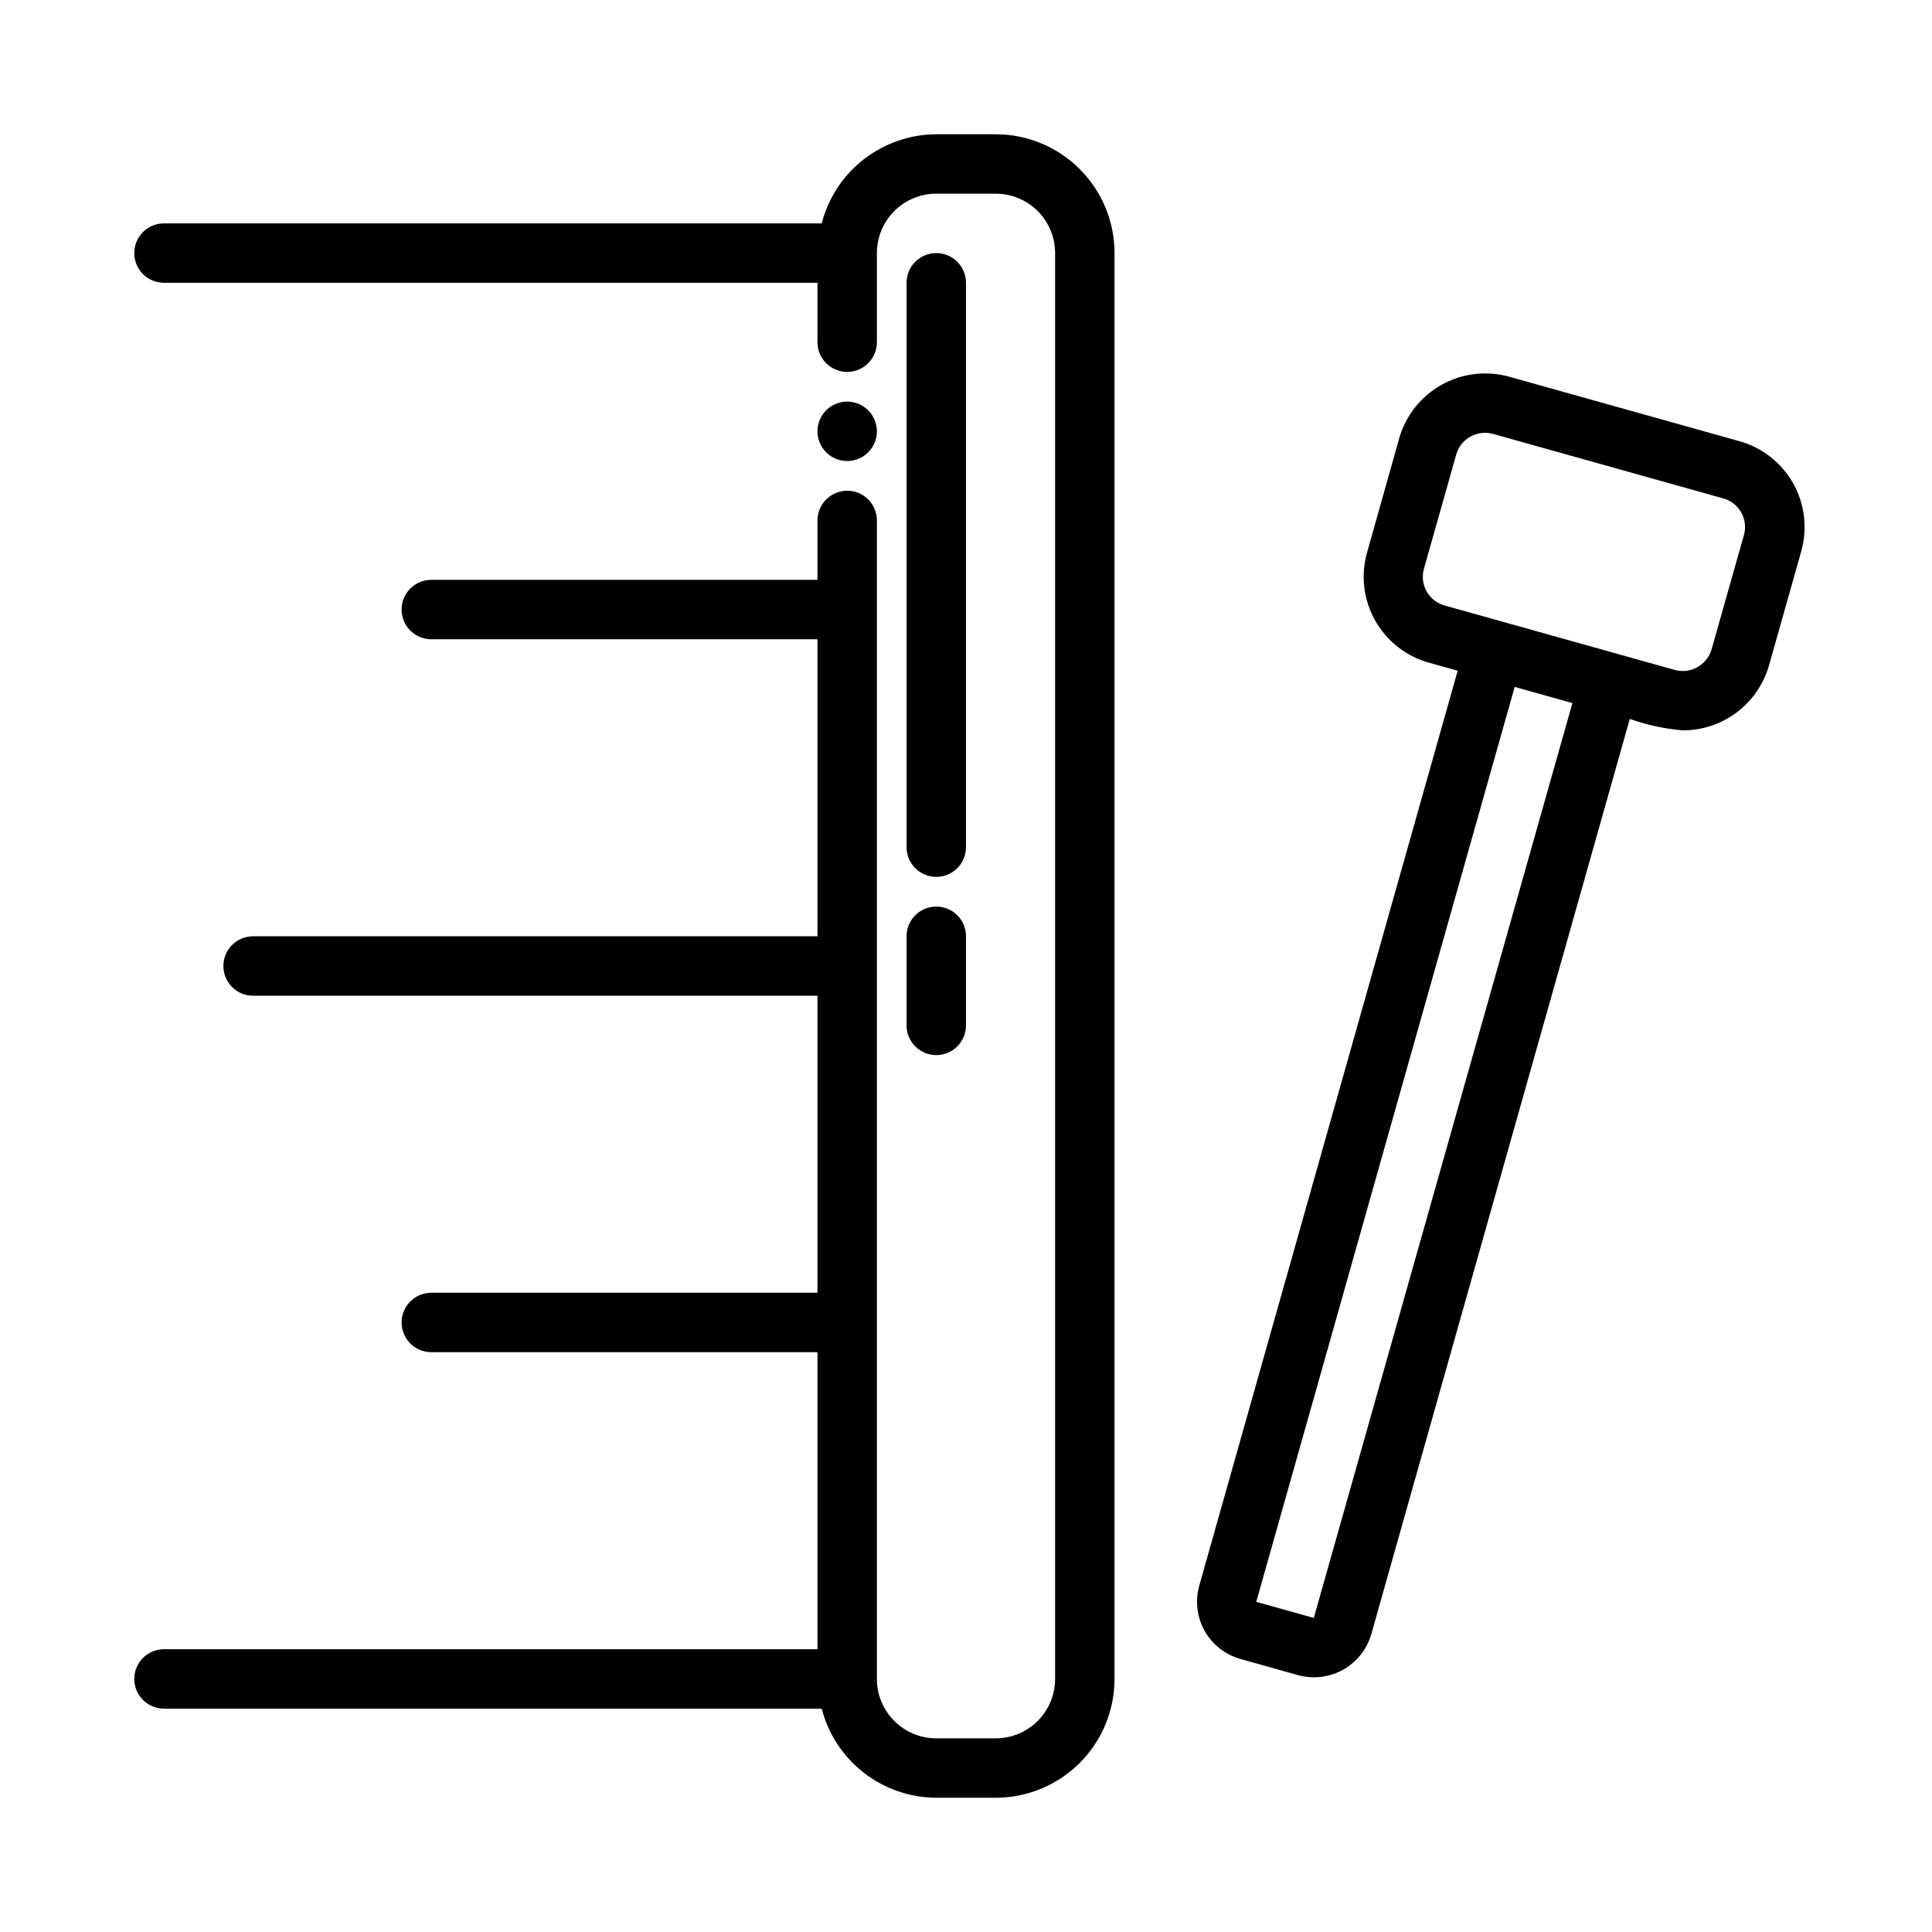 <?xml version="1.0" encoding="UTF-8"?>
<!-- Uploaded to: SVG Repo, www.svgrepo.com, Generator: SVG Repo Mixer Tools -->
<svg fill="#000000" width="800px" height="800px" version="1.1" viewBox="144 144 512 512" xmlns="http://www.w3.org/2000/svg">
 <g>
  <path d="m439.36 211.07v377.86c0 8.352-3.316 16.363-9.223 22.266-5.906 5.906-13.914 9.223-22.266 9.223h-15.746c-6.961-0.023-13.715-2.356-19.211-6.629-5.492-4.273-9.418-10.246-11.156-16.984h-174.3c-4.348 0-7.871-3.527-7.871-7.875 0-4.348 3.523-7.871 7.871-7.871h173.18v-78.719h-102.34c-4.348 0-7.871-3.527-7.871-7.875 0-4.348 3.523-7.871 7.871-7.871h102.34v-78.719h-149.57c-4.348 0-7.871-3.523-7.871-7.871s3.523-7.875 7.871-7.875h149.57v-78.719h-102.34c-4.348 0-7.871-3.523-7.871-7.871s3.523-7.871 7.871-7.871h102.34v-15.746c0-4.348 3.527-7.871 7.875-7.871 4.348 0 7.871 3.523 7.871 7.871v307.01c0 4.176 1.66 8.18 4.609 11.133 2.953 2.953 6.957 4.613 11.133 4.613h15.746c4.176 0 8.18-1.66 11.133-4.613s4.609-6.957 4.609-11.133v-377.86c0-4.176-1.656-8.18-4.609-11.133s-6.957-4.613-11.133-4.613h-15.746c-4.176 0-8.18 1.66-11.133 4.613-2.949 2.953-4.609 6.957-4.609 11.133v23.617c0 4.348-3.523 7.871-7.871 7.871-4.348 0-7.875-3.523-7.875-7.871v-15.746h-173.18c-4.348 0-7.871-3.523-7.871-7.871 0-4.348 3.523-7.871 7.871-7.871h174.3c1.738-6.742 5.664-12.715 11.156-16.988 5.496-4.269 12.25-6.602 19.211-6.629h15.746c8.352 0 16.359 3.316 22.266 9.223s9.223 13.914 9.223 22.266z"/>
  <path d="m604.92 260.91-60.922-17.066c-6.035-1.695-12.5-0.93-17.973 2.133-5.477 3.059-9.512 8.164-11.23 14.195l-8.527 30.316c-1.691 6.035-0.914 12.5 2.164 17.965 3.078 5.461 8.203 9.477 14.242 11.16l7.629 2.141-68.488 242.46v0.004c-1.133 4.023-0.617 8.336 1.43 11.984 2.051 3.644 5.469 6.328 9.496 7.449l15.223 4.266h0.004c4.023 1.125 8.328 0.609 11.973-1.434 3.644-2.039 6.336-5.441 7.481-9.461l68.488-242.5h-0.004c4.539 1.609 9.27 2.625 14.066 3.031 5.16 0.004 10.18-1.676 14.301-4.777 4.117-3.106 7.113-7.473 8.531-12.434l8.566-30.309-0.004 0.004c1.691-6.043 0.91-12.512-2.176-17.977-3.086-5.465-8.219-9.477-14.27-11.152zm-112.75 311.86-15.25-4.266 68.488-242.46 15.297 4.281zm114-287-8.582 30.305c-1.219 4.207-5.602 6.637-9.816 5.449l-60.914-17.059c-2.019-0.555-3.738-1.887-4.773-3.707-1.031-1.824-1.297-3.981-0.734-6l8.566-30.309h-0.004c1.211-4.207 5.598-6.641 9.809-5.445l60.914 17.066c2.023 0.547 3.746 1.875 4.785 3.695 1.039 1.824 1.309 3.981 0.75 6.004z"/>
  <path d="m384.25 415.74v-23.617c0-4.348 3.523-7.871 7.871-7.871s7.875 3.523 7.875 7.871v23.617c0 4.348-3.527 7.871-7.875 7.871s-7.871-3.523-7.871-7.871z"/>
  <path d="m384.25 368.51v-149.57c0-4.348 3.523-7.871 7.871-7.871s7.875 3.523 7.875 7.871v149.57c0 4.348-3.527 7.871-7.875 7.871s-7.871-3.523-7.871-7.871z"/>
  <path d="m376.38 258.3c0 3.184-1.918 6.055-4.859 7.273-2.941 1.219-6.328 0.547-8.578-1.707-2.254-2.25-2.926-5.637-1.707-8.578 1.219-2.941 4.09-4.859 7.273-4.859 2.086 0 4.09 0.828 5.566 2.305s2.305 3.481 2.305 5.566z"/>
 </g>
</svg>